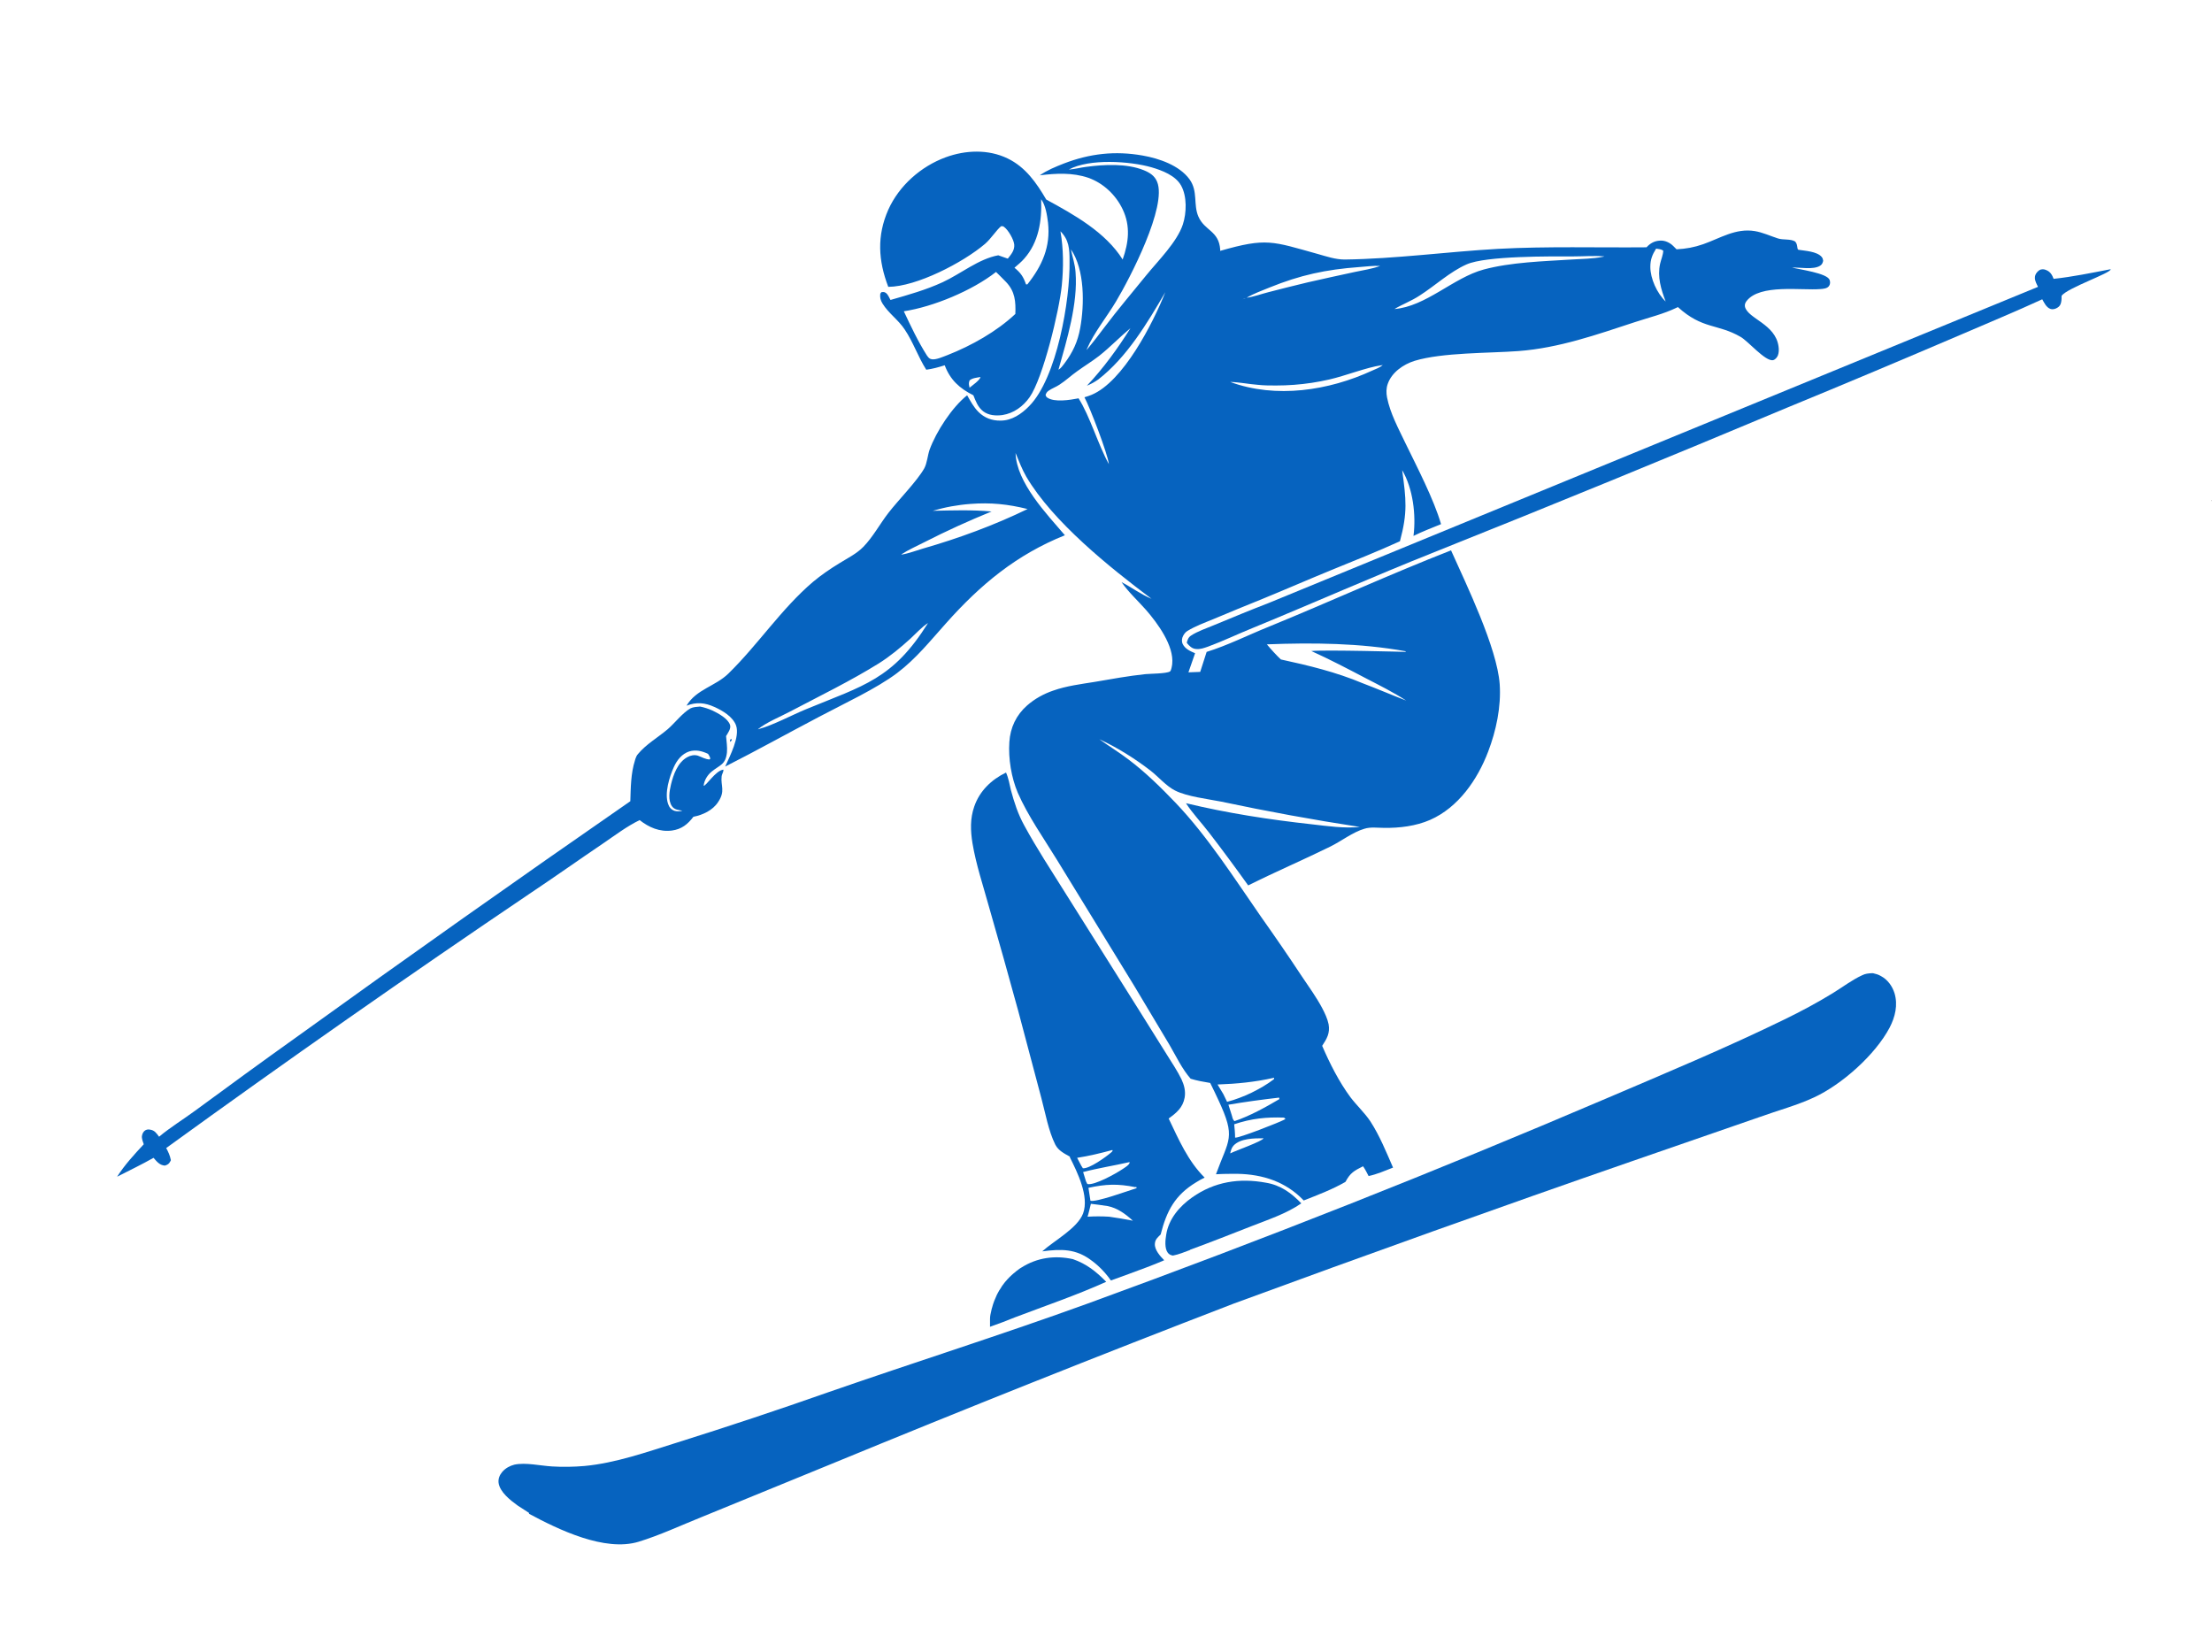 <?xml version="1.0" encoding="UTF-8"?>
<svg id="Layer_1" xmlns="http://www.w3.org/2000/svg" viewBox="0 0 99.56 74.37">
  <defs>
    <style>
      .cls-1 {
        fill: #0663bf;
      }

      .cls-2 {
        fill: #1d1d1b;
      }
    </style>
  </defs>
  <g>
    <path class="cls-1" d="M92.43,12.55c.85-.09,1.71-.27,2.55-.43h.02c.01.17-1.93.83-2.21,1.19,0,.1,0,.2-.02.29-.02.11-.07.19-.17.25-.1.06-.21.09-.32.05-.18-.07-.27-.27-.36-.43-1.19.55-2.41,1.05-3.61,1.57-2.62,1.12-5.25,2.23-7.88,3.31-5.27,2.21-10.56,4.38-15.87,6.5-2.74,1.09-5.44,2.29-8.17,3.41-.67.27-1.33.59-2.01.84-.17.06-.36.13-.54.11-.19-.01-.31-.14-.42-.27,0-.06.02-.1.04-.15.03-.08.07-.13.14-.18.3-.2.7-.33,1.03-.47.82-.34,1.64-.68,2.47-1l34.63-14.23c-.06-.12-.15-.28-.14-.42,0-.13.09-.26.2-.33.1-.06.22-.05.32,0,.19.08.26.23.33.41Z"/>
    <path class="cls-1" d="M47.73,10.39v.02c.14.8.14,1.63.06,2.44-.11,1.11-.84,4.16-1.45,5.03-.29.41-.71.72-1.22.8-.3.04-.62.02-.87-.17-.24-.19-.33-.45-.44-.72-.62-.31-1.04-.69-1.29-1.35-.28.09-.54.16-.83.2-.37-.58-.59-1.25-.97-1.81-.28-.43-.73-.73-1-1.17-.09-.15-.12-.27-.1-.44l.05-.07c.09-.01.13-.02.21.04.09.07.15.22.2.31.8-.23,1.59-.45,2.35-.8.82-.38,1.62-1.05,2.5-1.21l.43.15c.15-.19.31-.37.29-.63-.02-.23-.27-.66-.45-.79-.06-.05-.07-.04-.14-.04-.22.18-.45.56-.73.8-.99.84-3.07,1.92-4.35,1.93-.45-1.18-.52-2.29,0-3.47.49-1.09,1.47-1.95,2.58-2.36.9-.33,1.92-.37,2.79.05.81.39,1.3,1.1,1.74,1.85,1.25.68,2.67,1.47,3.44,2.7.27-.77.36-1.5,0-2.26-.31-.65-.87-1.18-1.55-1.42-.71-.24-1.45-.2-2.18-.11.33-.23.7-.38,1.08-.53,1.17-.45,2.31-.58,3.55-.36.74.13,1.65.44,2.11,1.07.39.54.16,1.13.4,1.68.28.64.92.63.98,1.48,0,.02,0,.04,0,.06,2.09-.6,2.34-.43,4.39.14.39.11.8.25,1.21.25,2.3-.03,4.6-.35,6.9-.48,2.23-.12,4.46-.05,6.69-.07.16-.18.36-.29.6-.3.22-.02.45.09.6.24.05.05.1.1.15.15.42-.02.8-.09,1.2-.23.77-.27,1.46-.73,2.32-.59.36.06.7.22,1.04.33.24.08.57.01.78.14.08.1.08.16.1.28.01.06,0,.04.04.09.3.05.83.07,1.05.32.05.06.06.11.07.18-.03.11-.05.16-.14.22-.3.19-.91.07-1.26.08.33.09,1.58.25,1.69.56.03.09.03.18-.02.26-.08.13-.27.14-.4.15-.85.07-2.72-.24-3.32.54-.06.08-.09.16-.07.26.14.54,1.37.77,1.51,1.78.02.13.02.28-.03.41-.04.09-.12.19-.22.21-.35.06-1.12-.86-1.46-1.05-1.04-.6-1.71-.33-2.82-1.34l-.06.03c-.58.28-1.24.44-1.85.64-1.74.57-3.43,1.17-5.26,1.31-1.34.1-3.43.06-4.68.44-.51.16-1.03.52-1.21,1.04-.07.2-.07.4-.03.61.14.71.51,1.39.82,2.04.52,1.07,1.29,2.55,1.61,3.66-.41.17-.84.33-1.24.53.12-.94-.02-2.13-.51-2.96v-.03s0,.03,0,.03c.18,1.32.25,1.9-.1,3.2-1.01.46-2.04.87-3.07,1.29-1.05.43-2.08.88-3.13,1.31-.74.3-1.48.6-2.21.91-.39.16-.8.31-1.16.53-.1.06-.18.18-.22.29-.03.1-.03.2.01.29.11.23.35.33.56.42l-.3.86.53-.02.29-.9c.94-.29,1.87-.76,2.79-1.13,2.74-1.12,5.45-2.36,8.21-3.44.69,1.54,2.07,4.38,2.19,6.02.07,1.02-.16,2.1-.52,3.04-.48,1.26-1.34,2.51-2.61,3.07-.64.28-1.38.37-2.07.36-.29,0-.61-.05-.89.04-.52.15-1.04.56-1.53.8-1.22.6-2.48,1.14-3.7,1.75-.58-.81-1.17-1.61-1.78-2.4-.33-.43-.73-.85-1.02-1.3,1.87.45,3.76.74,5.67.95.7.08,1.45.19,2.16.12-2.09-.32-4.17-.7-6.24-1.14-.61-.12-1.55-.23-2.08-.5-.4-.2-.75-.62-1.11-.9-.7-.54-1.5-1.04-2.3-1.41.43.31.89.59,1.31.91.77.58,1.47,1.27,2.13,1.96,1.43,1.5,2.65,3.41,3.83,5.11.63.89,1.25,1.79,1.85,2.7.31.46.65.93.91,1.42.12.23.24.48.29.73.07.4-.08.65-.29.97.34.79.76,1.62,1.27,2.31.28.37.64.7.9,1.09.42.65.71,1.37,1.02,2.08-.36.14-.72.3-1.1.38-.08-.15-.15-.3-.25-.44-.4.2-.58.3-.79.7-.58.34-1.25.59-1.88.84-.8-.84-1.84-1.18-2.99-1.2-.32,0-.64,0-.96.02.58-1.6.91-1.62.11-3.34-.12-.26-.24-.51-.37-.77-.3-.05-.59-.1-.88-.19-.38-.43-.66-1.02-.95-1.52l-1.59-2.66-3.47-5.66c-.6-.98-1.31-1.98-1.77-3.03-.29-.68-.43-1.54-.38-2.28.04-.65.31-1.22.8-1.65.34-.3.76-.53,1.18-.67.59-.21,1.24-.29,1.86-.39.76-.13,1.52-.27,2.29-.35.21-.02.94-.02,1.1-.12.06-.04.09-.26.1-.33.09-.83-.66-1.84-1.17-2.43-.36-.41-.81-.82-1.11-1.26.46.24.87.55,1.35.75-1.88-1.41-4.45-3.47-5.64-5.5-.19-.33-.33-.7-.48-1.06v-.03s0,.03,0,.03c.04,1.33,1.4,2.74,2.22,3.7-2.17.87-3.79,2.21-5.34,3.95-.71.79-1.35,1.6-2.21,2.25-.94.71-2.44,1.4-3.51,1.97-1.41.74-2.81,1.52-4.23,2.24.21-.47.67-1.34.49-1.85-.14-.39-.61-.67-.97-.83-.44-.2-.81-.23-1.26-.06.44-.74,1.3-.87,1.89-1.45,1.34-1.31,2.37-2.9,3.8-4.12.37-.31.78-.59,1.19-.84.37-.23.78-.43,1.08-.74.43-.44.75-1.04,1.13-1.53.44-.57,1.29-1.43,1.61-2,.13-.24.15-.58.24-.84.3-.82,1.01-1.91,1.69-2.45.15.26.29.53.51.75.27.27.62.4,1,.39.5,0,.94-.3,1.28-.65,1.25-1.26,1.85-4.79,1.82-6.54,0-.53-.02-.95-.42-1.34v-.02ZM74.54,11.19c-.17.27-.26.49-.26.82,0,.53.3,1.19.69,1.56l.02.02-.02-.02c-.21-.55-.38-1.11-.25-1.7.04-.18.14-.41.14-.59-.1-.07-.2-.07-.32-.09ZM48.13,7.63l-.05.02.05-.02c.25-.02.51-.09.76-.12.81-.11,1.82-.16,2.59.15.27.11.49.25.6.52.46,1.1-1.22,4.34-1.85,5.39-.41.69-1,1.41-1.31,2.14,0,.02-.01.03-.02.05.28-.33.55-.68.81-1.03.6-.8,1.26-1.57,1.89-2.35.53-.65,1.38-1.49,1.64-2.28.17-.52.19-1.27-.08-1.75-.25-.45-.85-.68-1.33-.82-.97-.28-2.81-.4-3.72.1ZM62.75,13.91h-.02s.02,0,.02,0c1.43-.11,2.66-1.41,4.03-1.78,1.23-.33,2.68-.37,3.96-.45.45-.03.95-.03,1.39-.12.03,0,.05-.01.08-.02-.45-.04-.93,0-1.38,0-1.04,0-3.94-.03-4.82.36-.75.33-1.42.96-2.11,1.4-.36.24-.77.39-1.14.61ZM56.11,13.4l-.04.02s-.1.03-.14.05h-.03s.03,0,.03,0c.05-.01.1-.03.14-.05l.04-.02c.32-.04.66-.17.98-.25.58-.15,1.17-.3,1.76-.44.71-.16,1.42-.32,2.13-.47.38-.08.78-.14,1.14-.27-.31-.02-.64.03-.95.05-1.49.11-2.65.36-4.03.92-.34.14-.71.27-1.03.46ZM48.2,11.2v.02c.07.35.19.68.21,1.04.11,1.4-.39,3.04-.77,4.38.11-.06.19-.18.26-.27.38-.5.61-.99.72-1.61.19-1.05.21-2.62-.42-3.54v-.02ZM62.32,16.37l-.05.06h-.02s-.05.01-.08.01c-.68.1-1.6.47-2.34.64-.26.06-.53.11-.79.15-.27.04-.53.07-.8.09-.27.02-.54.03-.81.03-.27,0-.54,0-.81-.03-.41-.03-.84-.12-1.25-.13,2.06.76,4.44.39,6.39-.51.16-.07.35-.14.48-.25h.02s.05-.06.05-.06h.06s-.06,0-.06,0ZM48.54,17.92c.52.81.88,2.09,1.37,2.97v.03s0-.03,0-.03c-.05-.46-.86-2.57-1.1-3.01.11-.03.22-.07.32-.11,1.42-.59,2.76-3.21,3.32-4.62-.81,1.39-1.73,2.93-3.02,3.93-.17.12-.32.2-.51.28.73-.77,1.4-1.69,1.96-2.59-.48.4-.91.85-1.4,1.24-.32.25-.67.46-1,.7-.27.19-.51.42-.79.6-.16.11-.35.17-.5.28-.08.06-.09.09-.13.18.02.06.02.08.07.12.32.23,1.04.11,1.4.04ZM40.58,24.96l-.03.02h-.04s.04,0,.04,0l.03-.02c.32-.05.65-.18.96-.27,1.6-.46,3.21-1.05,4.71-1.78-.88-.22-1.66-.3-2.57-.23-.29.02-.57.06-.86.11-.28.05-.56.12-.84.2.89-.02,1.76-.05,2.65.03-1.03.42-2.02.87-3.02,1.38-.35.18-.72.34-1.04.55ZM34.11,32.82h-.03s.03,0,.03,0c.02,0,.04,0,.05-.01.61-.16,1.51-.64,2.12-.89,2.6-1.07,3.91-1.35,5.49-3.88-.28.18-.55.48-.8.71-.44.4-.91.79-1.42,1.11-1.27.79-2.65,1.46-3.98,2.16-.47.25-1.06.48-1.47.81ZM46.86,8.98c.04.95-.11,1.93-.76,2.66-.13.15-.29.28-.44.41.28.23.4.4.52.75h.06c.67-.84,1.05-1.7.93-2.78-.04-.33-.11-.78-.3-1.04ZM44.83,12.24c-1.07.84-2.83,1.57-4.15,1.77.32.68.64,1.36,1.04,1.99.07.09.1.15.22.17.2.03.52-.12.71-.19,1.07-.42,2.21-1.06,3.05-1.85.02-.56-.01-1.01-.42-1.44-.14-.15-.3-.3-.45-.45ZM44.12,16.97c-.16.03-.35.04-.48.15-.05.13-.03.2,0,.33.13-.11.44-.32.49-.47h0ZM45.71,20.32h.03s-.03,0-.03,0ZM63.26,29.31c-2.05-.37-4.17-.39-6.24-.31.2.24.41.47.63.68,1.25.27,2.49.57,3.68,1.07.66.25,1.31.53,1.96.78-.57-.37-1.19-.68-1.79-.99-.82-.43-1.64-.86-2.48-1.24.68-.06,4.25.04,4.26.04l-.02-.02ZM57.33,48.51c-.85.19-1.66.27-2.53.3l.26.43.17.35c.19-.05.38-.11.56-.18.18-.07.36-.14.54-.23.18-.09.35-.18.52-.28.17-.1.33-.21.49-.33,0-.05.02-.04,0-.06ZM57.57,49.4c-.77.09-1.52.19-2.28.32l.15.47c.03.11.04.19.12.27.69-.23,1.39-.62,2.02-.99,0-.06,0-.04-.01-.07ZM57.8,50.3c-.8-.03-1.48.04-2.25.3.02.2.04.4.04.6.15.04,2.02-.7,2.2-.8.04-.02.04-.03.07-.05l-.06-.04ZM56.87,51.23c-.42,0-1.04,0-1.35.33-.09.1-.12.22-.15.35.24-.12,1.46-.55,1.5-.68Z"/>
    <path class="cls-1" d="M50.47,26.17l-.02-.03.02.03Z"/>
    <path class="cls-1" d="M50.47,26.17l.05.05-.05-.05Z"/>
    <path class="cls-1" d="M23.81,68.09c-.17-.11-.34-.22-.51-.33-.33-.24-.81-.61-.86-1.03-.02-.18.05-.35.17-.49.14-.16.34-.27.54-.32.51-.11,1.17.05,1.7.08.48.03.98.02,1.45-.02,1.41-.13,2.81-.63,4.16-1.05,2.29-.72,4.58-1.48,6.85-2.28,3.89-1.35,7.81-2.59,11.67-3.99,7.85-2.86,15.61-5.93,23.29-9.21,2.67-1.14,5.45-2.3,8.05-3.57.74-.36,1.47-.75,2.17-1.18.44-.27.87-.6,1.33-.81.14-.07.27-.08.43-.09h.05c.13.03.24.06.36.13.3.16.51.45.61.77.16.53.03,1.07-.22,1.55-.65,1.23-2.15,2.56-3.4,3.14-.77.36-1.64.59-2.44.88l-5.75,1.99c-6,2.08-11.97,4.22-17.93,6.41-6.08,2.34-12.12,4.75-18.14,7.23l-5.84,2.39c-.92.37-1.86.81-2.81,1.1-1.52.46-3.59-.54-4.93-1.26Z"/>
    <path class="cls-1" d="M48.16,52.06c-.25-.14-.52-.27-.66-.54-.31-.62-.45-1.43-.63-2.1l-1.04-3.92c-.43-1.57-.87-3.14-1.32-4.7-.26-.94-.58-1.89-.74-2.85-.09-.56-.11-1.11.08-1.65.24-.7.77-1.21,1.43-1.53.11.24.16.53.22.79.15.56.32,1.08.6,1.59.56,1.03,1.21,2.02,1.83,3.01l3.34,5.31,1.27,2.03c.22.35.46.71.64,1.08.12.26.19.53.14.82-.08.45-.37.69-.72.94.45.94.87,1.92,1.62,2.66-.13.06-.25.13-.38.21-.96.58-1.33,1.29-1.6,2.35-.13.13-.25.22-.26.42-.02.27.24.56.42.74-.52.23-1.07.42-1.6.62-.27.1-.53.19-.8.29-.23-.33-.53-.65-.86-.89-.72-.55-1.38-.53-2.23-.42.53-.48,1.59-1.04,1.84-1.71.28-.77-.26-1.85-.6-2.53ZM50.06,51.76c-.52.14-1.05.27-1.58.35l.19.36.07.11c.29.03,1.04-.51,1.27-.71.04-.03.04-.04.07-.08l-.02-.04ZM50.85,52.3c-.7.16-1.41.27-2.1.45l.13.42.06.12c.32.07,1.28-.47,1.55-.65.09-.06.33-.2.35-.3,0-.01,0-.02,0-.03ZM51.1,53.43c-.8-.16-1.32-.14-2.11.03.03.2.06.39.09.58.22.09,1.74-.46,2.06-.56l.03-.04-.07-.02ZM49.84,54.28c-.25-.04-.49-.07-.74-.1-.05.19-.09.39-.15.58.33-.02.64-.02.97,0,.36.05.71.11,1.07.18-.33-.3-.69-.57-1.14-.66Z"/>
    <path class="cls-1" d="M28.37,36.07c.02-.61.02-1.26.21-1.85l.02-.07c.03-.09.06-.15.12-.22.37-.44.88-.73,1.32-1.1.33-.28.67-.74,1.04-.95.12-.06.3-.07.43-.08.2.04.38.1.56.18.25.12.7.36.79.65.05.17-.1.36-.18.5.02.24.06.49.04.73-.06.56-.31.56-.68.86-.19.15-.34.39-.37.64.09.05.54-.69.89-.72,0,.03,0,.06-.01.09-.02.07-.06.13-.07.21-.05.43.18.66-.16,1.16-.24.37-.69.58-1.11.66-.26.34-.53.56-.97.62-.55.07-1.03-.14-1.45-.47-.58.28-1.13.7-1.66,1.06-1.08.73-2.15,1.49-3.23,2.21-5.54,3.74-11.01,7.57-16.42,11.49.1.18.17.34.21.54,0,.02-.01.03-.02.05-.06.12-.12.16-.25.2-.24-.02-.36-.18-.51-.35-.53.3-1.09.57-1.64.85.34-.53.77-1,1.2-1.46-.03-.09-.07-.19-.08-.28-.02-.11.03-.24.1-.31.07-.07.17-.09.26-.07.21.03.29.16.41.32.5-.42,1.09-.78,1.62-1.17,1.51-1.11,3.03-2.22,4.56-3.31,4.98-3.59,9.99-7.13,15.03-10.62ZM30.74,36.49c-.18-.03-.39-.04-.5-.21-.18-.27-.11-.67-.04-.97.11-.45.3-.99.73-1.23.14-.08.32-.12.48-.07.17.06.35.17.53.17l.03-.04c-.02-.08-.05-.14-.1-.21-.27-.13-.55-.2-.85-.11-.33.11-.55.39-.69.7-.2.44-.43,1.18-.26,1.66.05.15.13.25.28.31.11.04.28.03.38-.01l.03-.02-.03.02ZM32.38,34.88l.06.02-.06-.02Z"/>
    <path class="cls-1" d="M32.88,33.39l-.03-.06.05-.08.04.05-.06.09Z"/>
    <path class="cls-1" d="M53.56,56.26c-.25.09-.5.2-.77.25-.1-.02-.17-.05-.23-.13-.15-.2-.11-.58-.07-.81.11-.71.6-1.28,1.17-1.68,1.01-.71,2.12-.88,3.32-.66.66.11,1.14.46,1.59.93-.66.46-1.51.74-2.25,1.03-.92.36-1.83.72-2.76,1.06Z"/>
    <path class="cls-1" d="M44.56,59.72c0-.12,0-.25,0-.37,0-.12.03-.24.06-.37.01-.05.02-.1.04-.15.01-.05.03-.1.04-.14.02-.05.03-.09.05-.14.02-.05.04-.09.06-.14.02-.05.04-.09.06-.14.02-.04.05-.09.07-.13.02-.04.05-.09.08-.13.03-.04.05-.08.08-.13.03-.04.06-.08.09-.12.03-.04.06-.08.1-.12.03-.04.07-.08.1-.11.03-.04.07-.07.11-.11.04-.03.07-.07.11-.1.04-.03.08-.06.12-.1.04-.03.08-.06.12-.09.04-.03.08-.06.12-.08.71-.45,1.51-.56,2.32-.38.61.21,1.05.56,1.5,1.02-1.33.6-2.74,1.08-4.11,1.6-.37.15-.73.29-1.11.42Z"/>
  </g>
  <polygon class="cls-2" points="99.56 22.53 99.53 22.55 99.53 22.53 99.56 22.53"/>
</svg>